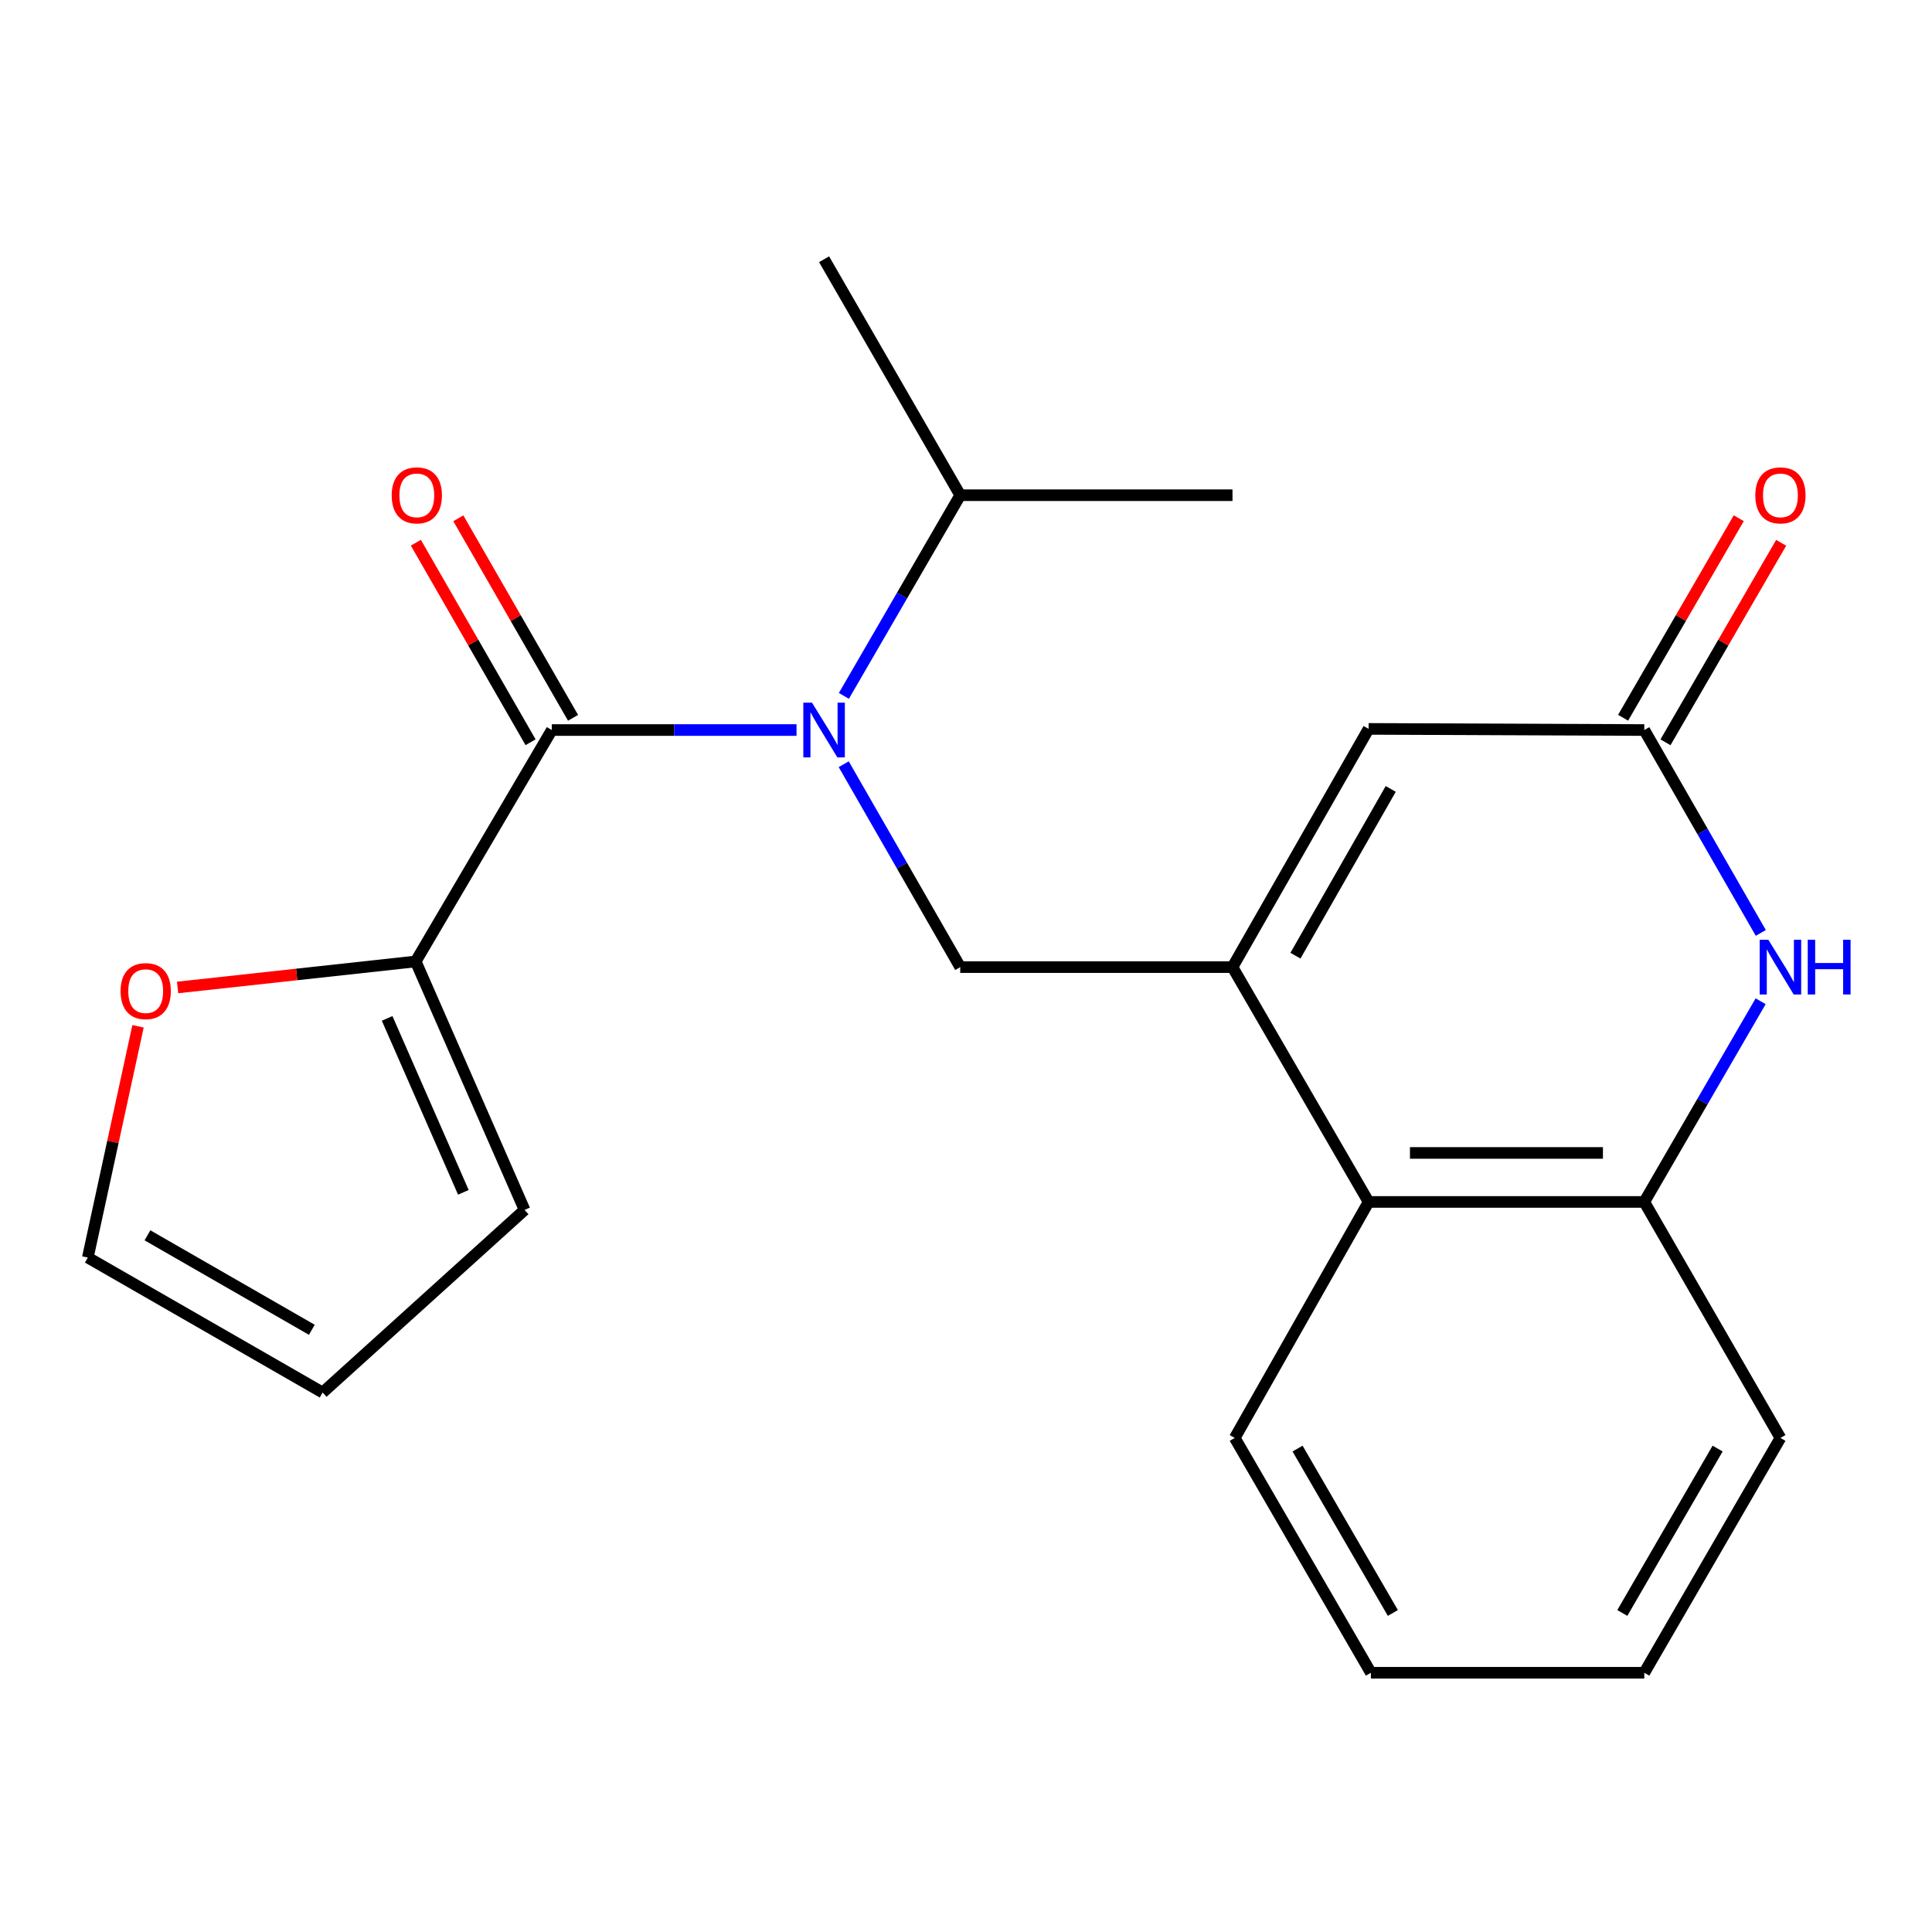 <?xml version='1.0' encoding='iso-8859-1'?>
<svg version='1.1' baseProfile='full'
              xmlns='http://www.w3.org/2000/svg'
                      xmlns:rdkit='http://www.rdkit.org/xml'
                      xmlns:xlink='http://www.w3.org/1999/xlink'
                  xml:space='preserve'
width='1000px' height='1000px' viewBox='0 0 1000 1000'>
<!-- END OF HEADER -->
<rect style='opacity:1.0;fill:#FFFFFF;stroke:none' width='1000' height='1000' x='0' y='0'> </rect>
<path class='bond-3' d='M 637.933,500.578 L 497.014,500.578' style='fill:none;fill-rule:evenodd;stroke:#000000;stroke-width:6px;stroke-linecap:butt;stroke-linejoin:miter;stroke-opacity:1' />
<path class='bond-5' d='M 637.933,500.578 L 708.386,377.272' style='fill:none;fill-rule:evenodd;stroke:#000000;stroke-width:6px;stroke-linecap:butt;stroke-linejoin:miter;stroke-opacity:1' />
<path class='bond-5' d='M 670.523,494.664 L 719.839,408.35' style='fill:none;fill-rule:evenodd;stroke:#000000;stroke-width:6px;stroke-linecap:butt;stroke-linejoin:miter;stroke-opacity:1' />
<path class='bond-8' d='M 637.933,500.578 L 708.386,622.123' style='fill:none;fill-rule:evenodd;stroke:#000000;stroke-width:6px;stroke-linecap:butt;stroke-linejoin:miter;stroke-opacity:1' />
<path class='bond-0' d='M 285.613,377.863 L 348.948,377.863' style='fill:none;fill-rule:evenodd;stroke:#000000;stroke-width:6px;stroke-linecap:butt;stroke-linejoin:miter;stroke-opacity:1' />
<path class='bond-0' d='M 348.948,377.863 L 412.284,377.863' style='fill:none;fill-rule:evenodd;stroke:#0000FF;stroke-width:6px;stroke-linecap:butt;stroke-linejoin:miter;stroke-opacity:1' />
<path class='bond-6' d='M 285.613,377.863 L 215.161,497.647' style='fill:none;fill-rule:evenodd;stroke:#000000;stroke-width:6px;stroke-linecap:butt;stroke-linejoin:miter;stroke-opacity:1' />
<path class='bond-10' d='M 296.608,371.543 L 266.92,319.903' style='fill:none;fill-rule:evenodd;stroke:#000000;stroke-width:6px;stroke-linecap:butt;stroke-linejoin:miter;stroke-opacity:1' />
<path class='bond-10' d='M 266.92,319.903 L 237.233,268.263' style='fill:none;fill-rule:evenodd;stroke:#FF0000;stroke-width:6px;stroke-linecap:butt;stroke-linejoin:miter;stroke-opacity:1' />
<path class='bond-10' d='M 274.619,384.184 L 244.932,332.544' style='fill:none;fill-rule:evenodd;stroke:#000000;stroke-width:6px;stroke-linecap:butt;stroke-linejoin:miter;stroke-opacity:1' />
<path class='bond-10' d='M 244.932,332.544 L 215.245,280.904' style='fill:none;fill-rule:evenodd;stroke:#FF0000;stroke-width:6px;stroke-linecap:butt;stroke-linejoin:miter;stroke-opacity:1' />
<path class='bond-1' d='M 436.709,395.561 L 466.862,448.069' style='fill:none;fill-rule:evenodd;stroke:#0000FF;stroke-width:6px;stroke-linecap:butt;stroke-linejoin:miter;stroke-opacity:1' />
<path class='bond-1' d='M 466.862,448.069 L 497.014,500.578' style='fill:none;fill-rule:evenodd;stroke:#000000;stroke-width:6px;stroke-linecap:butt;stroke-linejoin:miter;stroke-opacity:1' />
<path class='bond-15' d='M 436.793,360.191 L 466.903,308.255' style='fill:none;fill-rule:evenodd;stroke:#0000FF;stroke-width:6px;stroke-linecap:butt;stroke-linejoin:miter;stroke-opacity:1' />
<path class='bond-15' d='M 466.903,308.255 L 497.014,256.318' style='fill:none;fill-rule:evenodd;stroke:#000000;stroke-width:6px;stroke-linecap:butt;stroke-linejoin:miter;stroke-opacity:1' />
<path class='bond-2' d='M 911.301,518.25 L 881.191,570.186' style='fill:none;fill-rule:evenodd;stroke:#0000FF;stroke-width:6px;stroke-linecap:butt;stroke-linejoin:miter;stroke-opacity:1' />
<path class='bond-2' d='M 881.191,570.186 L 851.08,622.123' style='fill:none;fill-rule:evenodd;stroke:#000000;stroke-width:6px;stroke-linecap:butt;stroke-linejoin:miter;stroke-opacity:1' />
<path class='bond-22' d='M 911.384,482.88 L 881.232,430.372' style='fill:none;fill-rule:evenodd;stroke:#0000FF;stroke-width:6px;stroke-linecap:butt;stroke-linejoin:miter;stroke-opacity:1' />
<path class='bond-22' d='M 881.232,430.372 L 851.08,377.863' style='fill:none;fill-rule:evenodd;stroke:#000000;stroke-width:6px;stroke-linecap:butt;stroke-linejoin:miter;stroke-opacity:1' />
<path class='bond-4' d='M 851.08,377.863 L 708.386,377.272' style='fill:none;fill-rule:evenodd;stroke:#000000;stroke-width:6px;stroke-linecap:butt;stroke-linejoin:miter;stroke-opacity:1' />
<path class='bond-12' d='M 862.051,384.224 L 891.988,332.588' style='fill:none;fill-rule:evenodd;stroke:#000000;stroke-width:6px;stroke-linecap:butt;stroke-linejoin:miter;stroke-opacity:1' />
<path class='bond-12' d='M 891.988,332.588 L 921.924,280.951' style='fill:none;fill-rule:evenodd;stroke:#FF0000;stroke-width:6px;stroke-linecap:butt;stroke-linejoin:miter;stroke-opacity:1' />
<path class='bond-12' d='M 840.109,371.503 L 870.046,319.867' style='fill:none;fill-rule:evenodd;stroke:#000000;stroke-width:6px;stroke-linecap:butt;stroke-linejoin:miter;stroke-opacity:1' />
<path class='bond-12' d='M 870.046,319.867 L 899.982,268.23' style='fill:none;fill-rule:evenodd;stroke:#FF0000;stroke-width:6px;stroke-linecap:butt;stroke-linejoin:miter;stroke-opacity:1' />
<path class='bond-9' d='M 215.161,497.647 L 153.543,504.381' style='fill:none;fill-rule:evenodd;stroke:#000000;stroke-width:6px;stroke-linecap:butt;stroke-linejoin:miter;stroke-opacity:1' />
<path class='bond-9' d='M 153.543,504.381 L 91.926,511.116' style='fill:none;fill-rule:evenodd;stroke:#FF0000;stroke-width:6px;stroke-linecap:butt;stroke-linejoin:miter;stroke-opacity:1' />
<path class='bond-11' d='M 215.161,497.647 L 271.523,626.251' style='fill:none;fill-rule:evenodd;stroke:#000000;stroke-width:6px;stroke-linecap:butt;stroke-linejoin:miter;stroke-opacity:1' />
<path class='bond-11' d='M 200.385,527.118 L 239.839,617.141' style='fill:none;fill-rule:evenodd;stroke:#000000;stroke-width:6px;stroke-linecap:butt;stroke-linejoin:miter;stroke-opacity:1' />
<path class='bond-7' d='M 851.08,622.123 L 708.386,622.123' style='fill:none;fill-rule:evenodd;stroke:#000000;stroke-width:6px;stroke-linecap:butt;stroke-linejoin:miter;stroke-opacity:1' />
<path class='bond-7' d='M 829.676,596.76 L 729.79,596.76' style='fill:none;fill-rule:evenodd;stroke:#000000;stroke-width:6px;stroke-linecap:butt;stroke-linejoin:miter;stroke-opacity:1' />
<path class='bond-16' d='M 851.08,622.123 L 921.547,744.273' style='fill:none;fill-rule:evenodd;stroke:#000000;stroke-width:6px;stroke-linecap:butt;stroke-linejoin:miter;stroke-opacity:1' />
<path class='bond-17' d='M 708.386,622.123 L 639.102,744.273' style='fill:none;fill-rule:evenodd;stroke:#000000;stroke-width:6px;stroke-linecap:butt;stroke-linejoin:miter;stroke-opacity:1' />
<path class='bond-13' d='M 71.44,531.211 L 58.447,591.06' style='fill:none;fill-rule:evenodd;stroke:#FF0000;stroke-width:6px;stroke-linecap:butt;stroke-linejoin:miter;stroke-opacity:1' />
<path class='bond-13' d='M 58.447,591.06 L 45.455,650.91' style='fill:none;fill-rule:evenodd;stroke:#000000;stroke-width:6px;stroke-linecap:butt;stroke-linejoin:miter;stroke-opacity:1' />
<path class='bond-14' d='M 271.523,626.251 L 166.999,720.77' style='fill:none;fill-rule:evenodd;stroke:#000000;stroke-width:6px;stroke-linecap:butt;stroke-linejoin:miter;stroke-opacity:1' />
<path class='bond-24' d='M 45.455,650.91 L 166.999,720.77' style='fill:none;fill-rule:evenodd;stroke:#000000;stroke-width:6px;stroke-linecap:butt;stroke-linejoin:miter;stroke-opacity:1' />
<path class='bond-24' d='M 76.325,639.399 L 161.407,688.302' style='fill:none;fill-rule:evenodd;stroke:#000000;stroke-width:6px;stroke-linecap:butt;stroke-linejoin:miter;stroke-opacity:1' />
<path class='bond-18' d='M 497.014,256.318 L 637.933,256.318' style='fill:none;fill-rule:evenodd;stroke:#000000;stroke-width:6px;stroke-linecap:butt;stroke-linejoin:miter;stroke-opacity:1' />
<path class='bond-19' d='M 497.014,256.318 L 426.547,134.182' style='fill:none;fill-rule:evenodd;stroke:#000000;stroke-width:6px;stroke-linecap:butt;stroke-linejoin:miter;stroke-opacity:1' />
<path class='bond-23' d='M 921.547,744.273 L 851.08,865.818' style='fill:none;fill-rule:evenodd;stroke:#000000;stroke-width:6px;stroke-linecap:butt;stroke-linejoin:miter;stroke-opacity:1' />
<path class='bond-23' d='M 889.035,749.784 L 839.708,834.865' style='fill:none;fill-rule:evenodd;stroke:#000000;stroke-width:6px;stroke-linecap:butt;stroke-linejoin:miter;stroke-opacity:1' />
<path class='bond-21' d='M 639.102,744.273 L 709.569,865.818' style='fill:none;fill-rule:evenodd;stroke:#000000;stroke-width:6px;stroke-linecap:butt;stroke-linejoin:miter;stroke-opacity:1' />
<path class='bond-21' d='M 671.614,749.784 L 720.941,834.865' style='fill:none;fill-rule:evenodd;stroke:#000000;stroke-width:6px;stroke-linecap:butt;stroke-linejoin:miter;stroke-opacity:1' />
<path class='bond-20' d='M 851.08,865.818 L 709.569,865.818' style='fill:none;fill-rule:evenodd;stroke:#000000;stroke-width:6px;stroke-linecap:butt;stroke-linejoin:miter;stroke-opacity:1' />
<path  class='atom-2' d='M 420.287 363.703
L 429.567 378.703
Q 430.487 380.183, 431.967 382.863
Q 433.447 385.543, 433.527 385.703
L 433.527 363.703
L 437.287 363.703
L 437.287 392.023
L 433.407 392.023
L 423.447 375.623
Q 422.287 373.703, 421.047 371.503
Q 419.847 369.303, 419.487 368.623
L 419.487 392.023
L 415.807 392.023
L 415.807 363.703
L 420.287 363.703
' fill='#0000FF'/>
<path  class='atom-3' d='M 915.287 486.418
L 924.567 501.418
Q 925.487 502.898, 926.967 505.578
Q 928.447 508.258, 928.527 508.418
L 928.527 486.418
L 932.287 486.418
L 932.287 514.738
L 928.407 514.738
L 918.447 498.338
Q 917.287 496.418, 916.047 494.218
Q 914.847 492.018, 914.487 491.338
L 914.487 514.738
L 910.807 514.738
L 910.807 486.418
L 915.287 486.418
' fill='#0000FF'/>
<path  class='atom-3' d='M 935.687 486.418
L 939.527 486.418
L 939.527 498.458
L 954.007 498.458
L 954.007 486.418
L 957.847 486.418
L 957.847 514.738
L 954.007 514.738
L 954.007 501.658
L 939.527 501.658
L 939.527 514.738
L 935.687 514.738
L 935.687 486.418
' fill='#0000FF'/>
<path  class='atom-10' d='M 62.411 513.001
Q 62.411 506.201, 65.771 502.401
Q 69.131 498.601, 75.411 498.601
Q 81.691 498.601, 85.051 502.401
Q 88.411 506.201, 88.411 513.001
Q 88.411 519.881, 85.011 523.801
Q 81.611 527.681, 75.411 527.681
Q 69.171 527.681, 65.771 523.801
Q 62.411 519.921, 62.411 513.001
M 75.411 524.481
Q 79.731 524.481, 82.051 521.601
Q 84.411 518.681, 84.411 513.001
Q 84.411 507.441, 82.051 504.641
Q 79.731 501.801, 75.411 501.801
Q 71.091 501.801, 68.731 504.601
Q 66.411 507.401, 66.411 513.001
Q 66.411 518.721, 68.731 521.601
Q 71.091 524.481, 75.411 524.481
' fill='#FF0000'/>
<path  class='atom-11' d='M 202.739 256.398
Q 202.739 249.598, 206.099 245.798
Q 209.459 241.998, 215.739 241.998
Q 222.019 241.998, 225.379 245.798
Q 228.739 249.598, 228.739 256.398
Q 228.739 263.278, 225.339 267.198
Q 221.939 271.078, 215.739 271.078
Q 209.499 271.078, 206.099 267.198
Q 202.739 263.318, 202.739 256.398
M 215.739 267.878
Q 220.059 267.878, 222.379 264.998
Q 224.739 262.078, 224.739 256.398
Q 224.739 250.838, 222.379 248.038
Q 220.059 245.198, 215.739 245.198
Q 211.419 245.198, 209.059 247.998
Q 206.739 250.798, 206.739 256.398
Q 206.739 262.118, 209.059 264.998
Q 211.419 267.878, 215.739 267.878
' fill='#FF0000'/>
<path  class='atom-13' d='M 908.547 256.398
Q 908.547 249.598, 911.907 245.798
Q 915.267 241.998, 921.547 241.998
Q 927.827 241.998, 931.187 245.798
Q 934.547 249.598, 934.547 256.398
Q 934.547 263.278, 931.147 267.198
Q 927.747 271.078, 921.547 271.078
Q 915.307 271.078, 911.907 267.198
Q 908.547 263.318, 908.547 256.398
M 921.547 267.878
Q 925.867 267.878, 928.187 264.998
Q 930.547 262.078, 930.547 256.398
Q 930.547 250.838, 928.187 248.038
Q 925.867 245.198, 921.547 245.198
Q 917.227 245.198, 914.867 247.998
Q 912.547 250.798, 912.547 256.398
Q 912.547 262.118, 914.867 264.998
Q 917.227 267.878, 921.547 267.878
' fill='#FF0000'/>
</svg>
